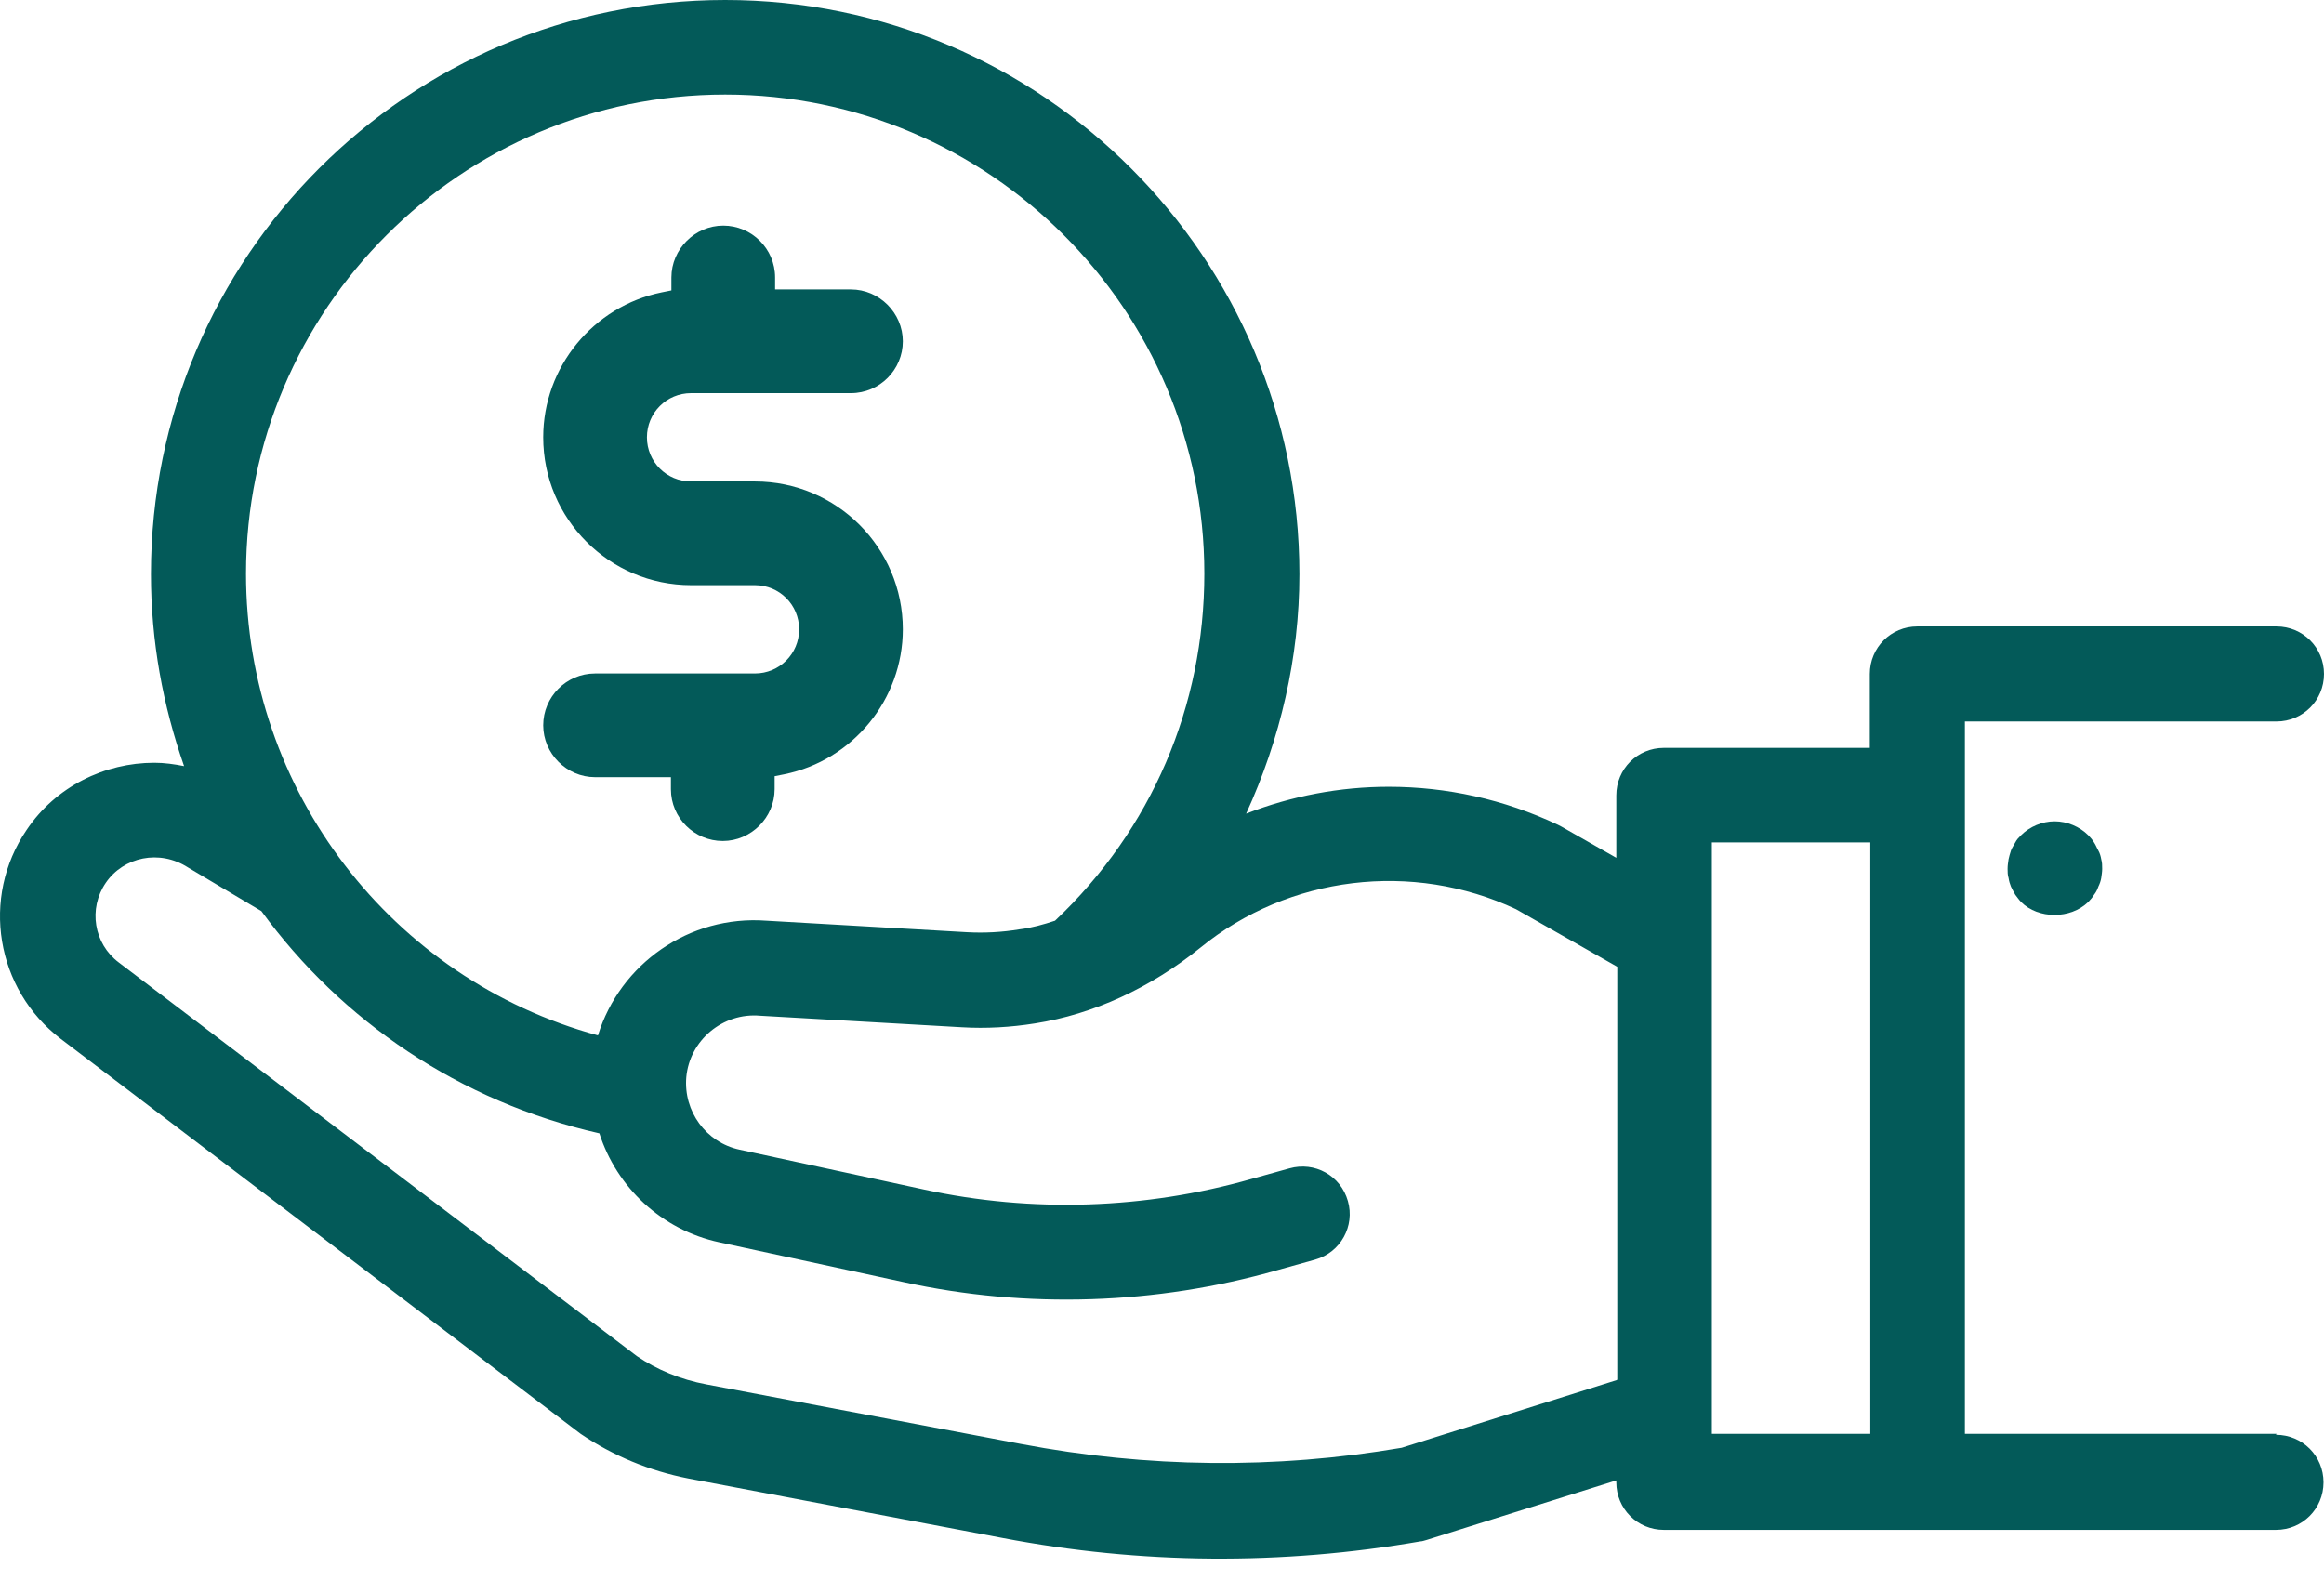 <svg width="100" height="68" viewBox="0 0 100 68" fill="none" xmlns="http://www.w3.org/2000/svg">
<path d="M97.955 61.71H84.547V31.051H97.955C99.091 31.051 100 30.142 100 29.006C100 27.87 99.091 26.961 97.955 26.961H82.501C81.365 26.961 80.456 27.87 80.456 29.006V32.187H71.593C70.457 32.187 69.548 33.096 69.548 34.233V36.919L67.151 35.555C67.151 35.555 67.069 35.514 67.028 35.493C64.714 34.398 62.234 33.861 59.755 33.861C57.669 33.861 55.582 34.253 53.62 35.018C55.086 31.816 55.913 28.303 55.913 24.709C55.913 11.094 44.839 0 31.204 0C17.569 0 6.495 11.073 6.495 24.709C6.495 27.601 7.012 30.369 7.921 32.972C7.508 32.89 7.074 32.828 6.64 32.828C4.512 32.828 2.405 33.84 1.144 35.72C-0.839 38.633 -0.178 42.579 2.611 44.707L24.985 61.71C26.39 62.66 27.94 63.301 29.613 63.631L43.145 66.193C49.095 67.329 55.148 67.371 61.119 66.338C61.202 66.338 61.305 66.296 61.388 66.276L69.548 63.714V63.796C69.548 64.933 70.457 65.842 71.593 65.842H97.934C99.07 65.842 99.979 64.933 99.979 63.796C99.979 62.66 99.07 61.751 97.934 61.751L97.955 61.71ZM31.204 4.07C42.567 4.07 51.822 13.325 51.822 24.688C51.822 30.39 49.55 35.7 45.397 39.625C44.901 39.79 44.385 39.935 43.868 39.997C43.124 40.121 42.36 40.162 41.616 40.121L32.981 39.625C29.654 39.377 26.68 41.484 25.729 44.562C16.866 42.145 10.586 34.047 10.586 24.688C10.586 13.325 19.841 4.07 31.204 4.07ZM69.569 59.396L60.313 62.309C54.859 63.239 49.364 63.177 43.93 62.144L30.398 59.582C29.283 59.375 28.25 58.941 27.403 58.363L5.111 41.422C4.037 40.617 3.789 39.108 4.553 37.993C5.318 36.877 6.867 36.547 8.086 37.332L11.247 39.212C14.697 43.943 19.779 47.413 25.791 48.777C26.535 51.091 28.456 52.929 30.956 53.467L38.889 55.181C44.178 56.338 49.756 56.152 54.962 54.665L56.594 54.21C57.689 53.901 58.309 52.764 57.999 51.69C57.689 50.595 56.574 49.975 55.479 50.285L53.847 50.74C49.281 52.041 44.405 52.206 39.757 51.194L31.824 49.479C30.378 49.169 29.407 47.827 29.531 46.36C29.675 44.769 31.101 43.571 32.712 43.715L41.389 44.211C42.443 44.273 43.496 44.211 44.529 44.046C47.05 43.653 49.508 42.517 51.657 40.782C55.458 37.683 60.788 37.042 65.23 39.129L69.589 41.608V59.375L69.569 59.396ZM80.477 61.71H73.659V36.257H80.477V61.71Z" fill="#035A59"/>
<path d="M90.104 36.257C90.042 36.154 89.959 36.051 89.856 35.947C89.484 35.576 88.947 35.348 88.41 35.348C87.873 35.348 87.336 35.576 86.964 35.947C86.86 36.051 86.778 36.133 86.716 36.257C86.654 36.381 86.571 36.485 86.53 36.608C86.489 36.733 86.447 36.877 86.427 36.98C86.406 37.125 86.385 37.249 86.385 37.394C86.385 37.517 86.385 37.662 86.427 37.786C86.447 37.931 86.489 38.055 86.53 38.158C86.592 38.282 86.654 38.406 86.716 38.509C86.798 38.612 86.881 38.736 86.964 38.819C87.707 39.563 89.092 39.563 89.856 38.819C89.959 38.716 90.042 38.612 90.104 38.509C90.187 38.406 90.249 38.282 90.29 38.158C90.352 38.034 90.393 37.91 90.414 37.786C90.434 37.642 90.455 37.517 90.455 37.394C90.455 37.249 90.455 37.125 90.414 36.98C90.393 36.856 90.352 36.712 90.29 36.608C90.228 36.505 90.187 36.381 90.104 36.257Z" fill="#035A59"/>
<path d="M32.485 28.985H25.605C24.366 28.985 23.374 29.997 23.374 31.216C23.374 32.435 24.386 33.448 25.605 33.448H28.869V33.964C28.869 35.204 29.882 36.195 31.101 36.195C32.32 36.195 33.332 35.183 33.332 33.964V33.406L33.745 33.324C36.699 32.724 38.848 30.101 38.848 27.084C38.848 23.572 35.997 20.721 32.485 20.721H29.737C28.683 20.721 27.837 19.874 27.837 18.821C27.837 17.767 28.683 16.92 29.737 16.92H36.617C37.856 16.92 38.848 15.908 38.848 14.689C38.848 13.47 37.836 12.457 36.617 12.457H33.352V11.941C33.352 10.701 32.34 9.71 31.121 9.71C29.902 9.71 28.89 10.722 28.89 11.941V12.499L28.477 12.582C25.523 13.181 23.374 15.804 23.374 18.821C23.374 22.333 26.225 25.184 29.737 25.184H32.485C33.538 25.184 34.386 26.031 34.386 27.084C34.386 28.138 33.538 28.985 32.485 28.985Z" fill="#035A59"/>
</svg>
